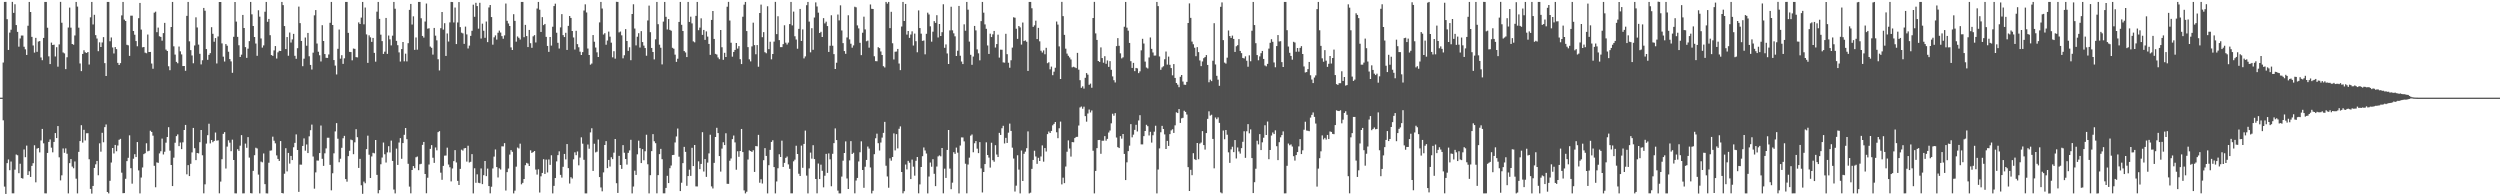 <svg xmlns="http://www.w3.org/2000/svg" width="1920" height="150"><path fill="#4f4f4f" d="M0 74.998h1v1H0zM1 74.998h1v1H1zM2 48.008h1v44.424H2zM3 1.506h1v141.822H3zM4 1.453h1v147.494H4zM5 14.77h1v110.54H5zM6 38.374h1v84.106H6zM7 25.049h1v105.644H7zM8 22.813h1v101.224H8zM9 1.453h1v147.041H9zM10 9.895h1v138.606H10zM11 3.252h1v127.045H11zM12 19.27h1v99.412H12zM13 24.483h1v94.745H13zM14 35.85h1v97.144H14zM15 29.53h1v96.196H15zM16 27.274h1v109.46H16zM17 27.306h1v109.84H17zM18 35.916h1v78.851H18zM19 37.889h1v82.815H19zM20 42.176h1v69.652H20zM21 19.748h1v114.653H21zM22 1.463h1v130.057H22zM23 9.217h1v126.679H23zM24 28.336h1v99.059H24zM25 34.893h1v90.456H25zM26 40.411h1v71.151H26zM27 29.07h1v110.939H27zM28 39.78h1v74.349H28zM29 31.899h1v81.772H29zM30 31.561h1v85.468H30zM31 44.122h1v63.754H31zM32 46.23h1v52.776H32zM33 29.134h1v80.927H33zM34 1.506h1v146.981H34zM35 1.495h1v147.02H35zM36 21.291h1v96.152H36zM37 43.263h1v65.766H37zM38 49.214h1v57.904H38zM39 32.732h1v80.696H39zM40 34.536h1v82.479H40zM41 34.284h1v74.708H41zM42 43.359h1v58.853H42zM43 36.227h1v69.785H43zM44 51.18h1v45.651H44zM45 34.09h1v86.75H45zM46 1.458h1v137.104H46zM47 17.457h1v117.182H47zM48 40.288h1v73.713H48zM49 40.993h1v76.365H49zM50 53.105h1v60.852H50zM51 43.966h1v74.111H51zM52 21.128h1v127.421H52zM53 5.846h1v119.45H53zM54 21.249h1v100.913H54zM55 33.783h1v94.177H55zM56 34.364h1v94.862H56zM57 27.253h1v96.743H57zM58 1.508h1v135.704H58zM59 5.086h1v143.463H59zM60 21.245h1v95.388H60zM61 48.745h1v59.581H61zM62 54.616h1v41.55H62zM63 41.407h1v68.114H63zM64 38.619h1v61.071H64zM65 40.187h1v67.677H65zM66 40.691h1v61.668H66zM67 39.926h1v62.367H67zM68 49.544h1v72.781H68zM69 13.291h1v131.785H69zM70 1.508h1v147.171H70zM71 18.775h1v124.008H71zM72 11.357h1v117.601H72zM73 26.969h1v99.215H73zM74 29.583h1v94.017H74zM75 39.324h1v95.274H75zM76 32.49h1v77.581H76zM77 36.081h1v80.403H77zM78 32.588h1v69.423H78zM79 28.516h1v80.737H79zM80 48.473h1v49.181H80zM81 58.376h1v37.235H81zM82 1.508h1v145.96H82zM83 1.499h1v147.029H83zM84 31.698h1v107.164H84zM85 28.773h1v96.054H85zM86 36.461h1v77.198H86zM87 41.041h1v76.839H87zM88 36.14h1v75.166H88zM89 37.715h1v78.441H89zM90 48.285h1v63.491H90zM91 49.912h1v57.473H91zM92 48.507h1v58.132H92zM93 11.817h1v120.792H93zM94 1.465h1v146.91H94zM95 15.058h1v133.207H95zM96 16.113h1v121.222H96zM97 34.431h1v89.302H97zM98 34.813h1v86.397H98zM99 42.897h1v61.048H99zM100 12.025h1v117.153H100zM101 12.021h1v129.014H101zM102 23.797h1v98.13H102zM103 26.658h1v91.776H103zM104 31.558h1v89.073H104zM105 35.555h1v73.536H105zM106 13.953h1v116.892H106zM107 2.238h1v146.294H107zM108 22.737h1v113.596H108zM109 36.335h1v92.271H109zM110 36.086h1v82.273H110zM111 40.459h1v77.185H111zM112 40.89h1v69.126H112zM113 26.53h1v89.686H113zM114 39.96h1v75.825H114zM115 39.869h1v60.529H115zM116 48.768h1v52.552H116zM117 52.771h1v51.408H117zM118 9.711h1v117.64H118zM119 8.981h1v134.816H119zM120 24.74h1v99.957H120zM121 21.206h1v103.854H121zM122 27.871h1v89.943H122zM123 28.354h1v87.798H123zM124 31.245h1v75.212H124zM125 25.445h1v93.197H125zM126 17.551h1v99H126zM127 38.1h1v71.49H127zM128 39.157h1v66.07H128zM129 50.887h1v46.809H129zM130 53.906h1v61.82H130zM131 20.714h1v106.01H131zM132 1.504h1v141.38H132zM133 35.596h1v85.507H133zM134 41.913h1v67.718H134zM135 47.527h1v57.004H135zM136 48.587h1v54.617H136zM137 35.744h1v76.475H137zM138 39.404h1v70.043H138zM139 41.753h1v72.804H139zM140 50.739h1v58.547H140zM141 50.704h1v49.123H141zM142 54.353h1v41.575H142zM143 12.174h1v121.726H143zM144 1.504h1v125.337H144zM145 31.73h1v103.511H145zM146 38.48h1v87.315H146zM147 42.59h1v74.477H147zM148 48.566h1v49.68H148zM149 34.907h1v78.89H149zM150 13.33h1v109.645H150zM151 21.117h1v96.409H151zM152 34.238h1v83.573H152zM153 41.306h1v67.919H153zM154 49.48h1v50.339H154zM155 46.298h1v72.971H155zM156 6.116h1v142.385H156zM157 8.237h1v133.31H157zM158 37.706h1v72.58H158zM159 45.911h1v57.91H159zM160 42.142h1v52.888H160zM161 40.8h1v69.323H161zM162 20.865h1v86.635H162zM163 25.941h1v83.255H163zM164 32.071h1v76.187H164zM165 29.233h1v72.529H165zM166 48.759h1v59.293H166zM167 28.006h1v79.746H167zM168 1.517h1v146.976H168zM169 1.515h1v137.933H169zM170 33.348h1v88.92H170zM171 43.517h1v59.274H171zM172 47.248h1v54.255H172zM173 33.842h1v95.583H173zM174 35.108h1v77.505H174zM175 39.709h1v68.038H175zM176 45.346h1v64.246H176zM177 47.131h1v68.977H177zM178 55.934h1v51.328H178zM179 28.251h1v94.633H179zM180 1.517h1v146.976H180zM181 16.596h1v131.941H181zM182 28.326h1v86.253H182zM183 34.76h1v81.087H183zM184 43.762h1v68.123H184zM185 41.991h1v61.785H185zM186 11.465h1v137.059H186zM187 21.506h1v126.984H187zM188 36.218h1v74.063H188zM189 44.424h1v69.062H189zM190 37.372h1v67.938H190zM191 31.597h1v89.46H191zM192 1.508h1v146.802H192zM193 11h1v137.524H193zM194 19.975h1v111.25H194zM195 28.395h1v90.776H195zM196 33.444h1v80.005H196zM197 42.838h1v71.188H197zM198 7.876h1v126.239H198zM199 12.778h1v135.768H199zM200 29.523h1v94.589H200zM201 36.575h1v88.114H201zM202 34.872h1v83.001H202zM203 9.009h1v132.39H203zM204 1.499h1v146.995H204zM205 16.766h1v131.799H205zM206 14.545h1v110.421H206zM207 27.052h1v88.649H207zM208 42.277h1v73.211H208zM209 42.904h1v62.06H209zM210 38.706h1v69.391H210zM211 35.371h1v74.708H211zM212 44.968h1v74.363H212zM213 40.189h1v81.877H213zM214 39.02h1v84.578H214zM215 39.18h1v69.137H215zM216 1.506h1v146.736H216zM217 3.951h1v144.573H217zM218 20.02h1v113.429H218zM219 37.669h1v76.164H219zM220 28.471h1v103.177H220zM221 42.817h1v74.637H221zM222 24.987h1v100.645H222zM223 32.664h1v87.118H223zM224 30.272h1v92.671H224zM225 25.996h1v87.084H225zM226 42.844h1v66.871H226zM227 45.152h1v58.041H227zM228 36.992h1v78.187H228zM229 5.065h1v142.289H229zM230 17.78h1v108.615H230zM231 31.458h1v95.008H231zM232 50.862h1v61.238H232zM233 45.035h1v61.268H233zM234 28.825h1v86.903H234zM235 35.136h1v75.798H235zM236 25.303h1v92.259H236zM237 43.22h1v61.458H237zM238 49.887h1v50.089H238zM239 53.423h1v42.257H239zM240 40.427h1v79.792H240zM241 11.799h1v133.097H241zM242 7.736h1v124.676H242zM243 33.424h1v89.867H243zM244 39.732h1v83.628H244zM245 42.435h1v75.107H245zM246 47.223h1v49.201H246zM247 19.357h1v102.616H247zM248 31.467h1v95.942H248zM249 41.505h1v76.272H249zM250 44.369h1v69.6H250zM251 44.485h1v61.314H251zM252 41.824h1v63.962H252zM253 17.493h1v109.135H253zM254 1.508h1v144.651H254zM255 19.199h1v113.893H255zM256 46.133h1v71.644H256zM257 50.359h1v50.581H257zM258 57.166h1v37.377H258zM259 37.47h1v69.082H259zM260 22.707h1v101.907H260zM261 45.067h1v76.821H261zM262 42.407h1v71.099H262zM263 49.061h1v57.116H263zM264 44.81h1v59.549H264zM265 1.476h1v136.024H265zM266 1.467h1v138.057H266zM267 25.232h1v94.662H267zM268 39.837h1v75.967H268zM269 40.002h1v67.226H269zM270 46.342h1v61.344H270zM271 37.292h1v81.11H271zM272 37.511h1v71.808H272zM273 43.902h1v55.342H273zM274 44.103h1v61.254H274zM275 17.182h1v111.794H275zM276 18.446h1v103.584H276zM277 13.538h1v128.746H277zM278 1.488h1v147.372H278zM279 18.67h1v120.797H279zM280 5.768h1v134.978H280zM281 26.397h1v88.114H281zM282 48.303h1v55.912H282zM283 27.118h1v91.714H283zM284 28.661h1v108.023H284zM285 32.16h1v88.02H285zM286 29.144h1v88.222H286zM287 40.622h1v77.118H287zM288 47.367h1v60.131H288zM289 8.956h1v125.363H289zM290 1.46h1v147.034H290zM291 14.507h1v131.46H291zM292 26.644h1v99.496H292zM293 31.597h1v89.414H293zM294 41.441h1v68.011H294zM295 39.693h1v78.794H295zM296 13.774h1v111.05H296zM297 41.391h1v75.649H297zM298 27.264h1v85.01H298zM299 30.21h1v86.878H299zM300 34.845h1v73.12H300zM301 27.393h1v96.198H301zM302 1.508h1v144.07H302zM303 6.731h1v141.813H303zM304 31.391h1v82.726H304zM305 34.717h1v91.975H305zM306 40.233h1v69.231H306zM307 47.25h1v58.819H307zM308 37.706h1v84.255H308zM309 32.279h1v77.585H309zM310 47.081h1v56.429H310zM311 41.199h1v57.111H311zM312 47.147h1v59.773H312zM313 33.188h1v92.632H313zM314 7.576h1v135.754H314zM315 3.044h1v145.447H315zM316 18.846h1v111.717H316zM317 12.536h1v114.996H317zM318 38.315h1v90.861H318zM319 28.773h1v91.994H319zM320 38.164h1v82.058H320zM321 1.481h1v129.249H321zM322 1.504h1v124.648H322zM323 14.049h1v111.767H323zM324 27.601h1v83.644H324zM325 28.887h1v80.121H325zM326 16.514h1v117.1H326zM327 2.687h1v145.724H327zM328 22.03h1v114.468H328zM329 21.698h1v104.649H329zM330 35.815h1v78.54H330zM331 36.731h1v74.729H331zM332 41.933h1v79.229H332zM333 21.469h1v103.609H333zM334 27.406h1v85.83H334zM335 30.993h1v84.472H335zM336 45.499h1v55.999H336zM337 54.128h1v46.594H337zM338 21.664h1v110.938H338zM339 9.196h1v128.881H339zM340 22.721h1v104.667H340zM341 17.832h1v101.728H341zM342 42.934h1v76.491H342zM343 25.701h1v87.704H343zM344 31.922h1v94.438H344zM345 17.207h1v111.263H345zM346 1.497h1v137.812H346zM347 1.57h1v127.834H347zM348 17.242h1v106.507H348zM349 5.795h1v109.482H349zM350 33.861h1v90.923H350zM351 17.228h1v121.669H351zM352 1.588h1v140.506H352zM353 20.849h1v108.826H353zM354 25.097h1v89.828H354zM355 25.639h1v90.016H355zM356 33.691h1v80.272H356zM357 20.414h1v93.245H357zM358 26.434h1v97.686H358zM359 37.239h1v74.71H359zM360 35.021h1v89.767H360zM361 27.537h1v96.75H361zM362 23.671h1v94.715H362zM363 3.607h1v144.926H363zM364 12.9h1v116.329H364zM365 2.142h1v138.233H365zM366 4.635h1v129.267H366zM367 22.034h1v118.332H367zM368 2.163h1v138.556H368zM369 29.583h1v99.778H369zM370 18.187h1v123.227H370zM371 23.598h1v110.941H371zM372 29.031h1v94.624H372zM373 16.537h1v118.734H373zM374 32.366h1v97.098H374zM375 5.756h1v137.16H375zM376 3.829h1v144.665H376zM377 13.126h1v130.291H377zM378 34.325h1v95.07H378zM379 28.658h1v91.591H379zM380 27.193h1v87.617H380zM381 30.43h1v97.89H381zM382 25.14h1v111.158H382zM383 23.486h1v105.816H383zM384 24.998h1v105.228H384zM385 27.752h1v84.655H385zM386 29.755h1v82.666H386zM387 27.187h1v82.733H387zM388 2.696h1v143.637H388zM389 15.983h1v116.212H389zM390 18.04h1v111.371H390zM391 19.991h1v98.725H391zM392 36.408h1v78.885H392zM393 38.404h1v78.169H393zM394 10.927h1v137.581H394zM395 16.003h1v130.41H395zM396 32.018h1v95.958H396zM397 28.013h1v85.299H397zM398 29.02h1v85.006H398zM399 30.352h1v80H399zM400 1.508h1v140.069H400zM401 1.504h1v138.926H401zM402 28.544h1v108.929H402zM403 19.08h1v107.816H403zM404 27.683h1v97.4H404zM405 36.134h1v89.536H405zM406 22.987h1v104.523H406zM407 33.172h1v82.273H407zM408 36.733h1v80.703H408zM409 27.896h1v88.908H409zM410 26.985h1v89.007H410zM411 32.6h1v97.675H411zM412 6.535h1v127.578H412zM413 1.472h1v128.587H413zM414 7.494h1v140.364H414zM415 24.502h1v110.943H415zM416 13.172h1v119.622H416zM417 19.308h1v102.932H417zM418 18.393h1v115.177H418zM419 28.297h1v94.287H419zM420 35.255h1v97.21H420zM421 39.837h1v82.632H421zM422 28.423h1v98.196H422zM423 35.023h1v84.23H423zM424 20.508h1v128.004H424zM425 4.674h1v138.052H425zM426 2.831h1v133.898H426zM427 25.147h1v98.819H427zM428 32.87h1v86.281H428zM429 37.276h1v78.954H429zM430 21.03h1v113.259H430zM431 10.833h1v125.553H431zM432 26.969h1v101.126H432zM433 28.461h1v89.755H433zM434 25.186h1v97.249H434zM435 38.342h1v72.316H435zM436 19.844h1v109.304H436zM437 12.275h1v128.673H437zM438 13.767h1v122.346H438zM439 23.806h1v113.328H439zM440 28.777h1v93.58H440zM441 38.065h1v78.917H441zM442 23.676h1v95.541H442zM443 33.916h1v82.424H443zM444 36.298h1v90.689H444zM445 39.693h1v81.355H445zM446 42.247h1v63.227H446zM447 40.043h1v70.295H447zM448 8.116h1v114.63H448zM449 3.337h1v145.205H449zM450 9.588h1v138.95H450zM451 37.253h1v73.735H451zM452 42.247h1v71.962H452zM453 49.683h1v51.982H453zM454 48.772h1v49.755H454zM455 26.942h1v104.354H455zM456 32.076h1v78.299H456zM457 36.53h1v80.508H457zM458 40.203h1v76.283H458zM459 43.769h1v63.385H459zM460 17.226h1v118.737H460zM461 1.508h1v142.46H461zM462 6.578h1v140.382H462zM463 26.527h1v105.885H463zM464 25.481h1v85.857H464zM465 34.332h1v74.067H465zM466 31.112h1v98.011H466zM467 24.261h1v98.567H467zM468 28.168h1v99.735H468zM469 32.771h1v88.029H469zM470 44.032h1v78.16H470zM471 39.322h1v77.929H471zM472 45.074h1v61.666H472zM473 1.376h1v139.318H473zM474 1.508h1v146.64H474zM475 24.902h1v94.797H475zM476 24.239h1v102.477H476zM477 27.139h1v102.529H477zM478 44.785h1v66.656H478zM479 42.439h1v74.866H479zM480 22.364h1v99.723H480zM481 31.51h1v94.912H481zM482 39.088h1v78.309H482zM483 36.275h1v79.217H483zM484 46.255h1v61.099H484zM485 10.767h1v137.782H485zM486 3.275h1v140H486zM487 21.906h1v109.144H487zM488 34.877h1v99.476H488zM489 28.221h1v90.314H489zM490 25.5h1v82.531H490zM491 36.481h1v77.301H491zM492 23.925h1v101.289H492zM493 32.298h1v82.213H493zM494 34.998h1v88.107H494zM495 36.896h1v79.286H495zM496 42.808h1v60.655H496zM497 15.724h1v110.451H497zM498 4.289h1v144.248H498zM499 24.733h1v109.826H499zM500 36.825h1v79.265H500zM501 39.94h1v63.051H501zM502 45.637h1v62.873H502zM503 30.224h1v79.776H503zM504 1.463h1v147.038H504zM505 18.606h1v115.912H505zM506 34.319h1v84.051H506zM507 36.646h1v77.691H507zM508 49.441h1v72.816H508zM509 16.594h1v131.9H509zM510 1.495h1v147.008H510zM511 12.884h1v131.451H511zM512 22.616h1v112.41H512zM513 14.655h1v125.931H513zM514 22.952h1v106.23H514zM515 23.602h1v103.516H515zM516 36.733h1v82.371H516zM517 37.408h1v81.513H517zM518 41.968h1v67.453H518zM519 47.514h1v57.276H519zM520 45.087h1v53.632H520zM521 16.864h1v103.456H521zM522 1.46h1v145.262H522zM523 19.043h1v121.312H523zM524 23.806h1v101.46H524zM525 39.214h1v73.587H525zM526 40.304h1v76.324H526zM527 43.826h1v98.893H527zM528 1.479h1v133.726H528zM529 16.869h1v113.442H529zM530 12.799h1v122.291H530zM531 17.951h1v95.555H531zM532 31.769h1v95.77H532zM533 32.515h1v78.835H533zM534 12.19h1v130.989H534zM535 1.49h1v141.721H535zM536 23.199h1v100.712H536zM537 21.197h1v108.672H537zM538 14.056h1v111.849H538zM539 26.754h1v74.788H539zM540 23.012h1v108.7H540zM541 30.595h1v91.575H541zM542 24.094h1v111.719H542zM543 28.1h1v96.791H543zM544 33.723h1v84.074H544zM545 42.126h1v61.33H545zM546 15.319h1v127.83H546zM547 8.453h1v136.276H547zM548 29.892h1v95.2H548zM549 41.375h1v63.843H549zM550 41.874h1v56.258H550zM551 44.14h1v58.043H551zM552 45.447h1v74.399H552zM553 23.062h1v108.725H553zM554 36.292h1v77.832H554zM555 45.943h1v63.335H555zM556 40.556h1v70.856H556zM557 43.767h1v58.583H557zM558 5.175h1v135.999H558zM559 1.453h1v139.744H559zM560 15.786h1v107.651H560zM561 32.81h1v88.895H561zM562 43.508h1v63.344H562zM563 39.878h1v64.214H563zM564 38.361h1v71.021H564zM565 33.041h1v97.32H565zM566 37.308h1v78.851H566zM567 35.44h1v84.992H567zM568 45.472h1v70.481H568zM569 49.198h1v49.849H569zM570 12.849h1v103.962H570zM571 3.596h1v142.607H571zM572 1.508h1v147.029H572zM573 23.852h1v123.395H573zM574 36.179h1v86.363H574zM575 45.559h1v69.941H575zM576 47.141h1v68.86H576zM577 35.644h1v81.041H577zM578 17.404h1v98.004H578zM579 34.662h1v97.396H579zM580 41.686h1v70.497H580zM581 34.6h1v77.789H581zM582 51.272h1v52.326H582zM583 10.009h1v130.309H583zM584 3.543h1v134.15H584zM585 28.564h1v112.413H585zM586 24.657h1v98.363H586zM587 40.073h1v73.706H587zM588 40.89h1v78.885H588zM589 4.813h1v143.717H589zM590 37.754h1v89.105H590zM591 32.069h1v83.026H591zM592 45.589h1v63.413H592zM593 41.455h1v66.251H593zM594 31.968h1v96.333H594zM595 1.456h1v147.068H595zM596 26.221h1v113.136H596zM597 12.49h1v116.725H597zM598 30.819h1v87.636H598zM599 36.193h1v84.381H599zM600 36.193h1v71.849H600zM601 33.916h1v94.287H601zM602 19.389h1v105.695H602zM603 32.778h1v88.483H603zM604 34.188h1v86.029H604zM605 32.705h1v93.557H605zM606 18.507h1v111.151H606zM607 1.488h1v147.006H607zM608 19.528h1v128.966H608zM609 8.922h1v114.983H609zM610 27.864h1v94.777H610zM611 30.384h1v81.522H611zM612 37.404h1v80.849H612zM613 22.149h1v111.284H613zM614 6.846h1v128.329H614zM615 31.462h1v80.35H615zM616 22.572h1v106.315H616zM617 44.863h1v65.665H617zM618 43.304h1v57.02H618zM619 3.996h1v130.876H619zM620 1.46h1v147.084H620zM621 16.576h1v112.767H621zM622 40.196h1v76.997H622zM623 21.664h1v100.181H623zM624 38.271h1v73.225H624zM625 13.474h1v108.67H625zM626 1.84h1v135.635H626zM627 4.978h1v143.509H627zM628 9.727h1v115.868H628zM629 25.346h1v112.177H629zM630 24.429h1v102.021H630zM631 28.432h1v102.738H631zM632 13.909h1v129.954H632zM633 17.953h1v117.025H633zM634 16.647h1v101.504H634zM635 20.02h1v112.733H635zM636 39.89h1v77.922H636zM637 35.122h1v87.228H637zM638 11.703h1v131.362H638zM639 35.126h1v82.982H639zM640 41.588h1v68.313H640zM641 52.979h1v45.619H641zM642 48.159h1v59.41H642zM643 11.142h1v135.264H643zM644 15.653h1v132.88H644zM645 4.07h1v144.475H645zM646 23.373h1v112.268H646zM647 33.147h1v90.27H647zM648 39.233h1v78.267H648zM649 41.302h1v67.288H649zM650 28.768h1v108.3H650zM651 11.742h1v133.422H651zM652 30.256h1v92.939H652zM653 33.593h1v74.811H653zM654 36.617h1v81.676H654zM655 34.877h1v82.435H655zM656 5.177h1v143.291H656zM657 5.614h1v133.049H657zM658 19.526h1v117.118H658zM659 21.801h1v102.209H659zM660 32.893h1v84.035H660zM661 42.323h1v66.223H661zM662 25.163h1v105.42H662zM663 12.815h1v131.424H663zM664 22.575h1v105.459H664zM665 31.709h1v91.117H665zM666 31.203h1v81.357H666zM667 36.598h1v77.528H667zM668 3.408h1v125.225H668zM669 6.752h1v141.767H669zM670 6.898h1v139.563H670zM671 43.192h1v75.239H671zM672 46.948h1v59.222H672zM673 47.072h1v55.58H673zM674 36.232h1v73.758H674zM675 36.967h1v78.663H675zM676 39.512h1v69.943H676zM677 42.265h1v63.394H677zM678 50.853h1v51.213H678zM679 51.83h1v41.781H679zM680 1.467h1v125.793H680zM681 2.779h1v132.74H681zM682 1.485h1v142.673H682zM683 21.59h1v100.02H683zM684 9.045h1v114.337H684zM685 33.243h1v87.347H685zM686 45.664h1v56.766H686zM687 39.734h1v75.789H687zM688 39.578h1v63.431H688zM689 37.601h1v76.379H689zM690 48.782h1v50.137H690zM691 53.842h1v43.252H691zM692 20.38h1v111.724H692zM693 1.508h1v146.986H693zM694 16.111h1v130.746H694zM695 3.021h1v123.364H695zM696 26.573h1v103.523H696zM697 23.831h1v99.7H697zM698 29.063h1v95.935H698zM699 26.53h1v110.998H699zM700 24.076h1v98.487H700zM701 34.95h1v93.06H701zM702 25.788h1v109.119H702zM703 31.627h1v91.847H703zM704 40.128h1v80.433H704zM705 8.004h1v140.49H705zM706 21.556h1v120.062H706zM707 25.834h1v102.41H707zM708 31.396h1v88.549H708zM709 31.062h1v82.204H709zM710 41.739h1v73.839H710zM711 25.939h1v91.971H711zM712 9.711h1v138.837H712zM713 11.089h1v124.475H713zM714 20.235h1v104.591H714zM715 32.002h1v96.072H715zM716 24.335h1v97.929H716zM717 16.237h1v117.265H717zM718 17.567h1v125.365H718zM719 11.675h1v116.207H719zM720 28.768h1v91.348H720zM721 18.42h1v100.904H721zM722 27.628h1v92.431H722zM723 24.724h1v88.926H723zM724 3.273h1v145.23H724zM725 36.706h1v92.822H725zM726 34.119h1v102.559H726zM727 41.052h1v74.113H727zM728 49.175h1v50.664H728zM729 23.33h1v106.143H729zM730 5.184h1v140.144H730zM731 23.298h1v117.006H731zM732 25.612h1v91.27H732zM733 27.894h1v90.295H733zM734 43.018h1v70.316H734zM735 38.958h1v78.272H735zM736 4.562h1v143.987H736zM737 42.812h1v68.947H737zM738 47.239h1v58.281H738zM739 49.223h1v56.354H739zM740 18.686h1v89.929H740zM741 23.621h1v102.126H741zM742 1.508h1v146.976H742zM743 7.425h1v118.938H743zM744 31.936h1v89.16H744zM745 42.087h1v62.087H745zM746 49.743h1v53.548H746zM747 43.43h1v73.507H747zM748 19.922h1v90.121H748zM749 23.33h1v85.017H749zM750 37.926h1v76.258H750zM751 40.968h1v76.656H751zM752 46.333h1v62.806H752zM753 16.219h1v113.106H753zM754 1.46h1v146.37H754zM755 9.746h1v122.346H755zM756 18.736h1v107.278H756zM757 22.124h1v87.173H757zM758 34.93h1v84.134H758zM759 41.421h1v79.597H759zM760 25.836h1v102.875H760zM761 28.455h1v81.169H761zM762 26.358h1v96.683H762zM763 23.781h1v100.43H763zM764 36.479h1v75.029H764zM765 33.868h1v84.813H765zM766 26.605h1v93.976H766zM767 44.215h1v57.828H767zM768 38.157h1v65.484H768zM769 38.177h1v60.311H769zM770 47.898h1v48.707H770zM771 48.113h1v62.085H771zM772 25.976h1v79.906H772zM773 41.64h1v68.148H773zM774 48.168h1v53.708H774zM775 52.002h1v42.937H775zM776 46.266h1v54.312H776zM777 36.548h1v76.876H777zM778 13.273h1v108.48H778zM779 13.602h1v133.479H779zM780 22.055h1v120.561H780zM781 29.869h1v89.352H781zM782 19.986h1v110.259H782zM783 21.062h1v127.464H783zM784 34.245h1v81.385H784zM785 17.294h1v121.733H785zM786 31.515h1v86.606H786zM787 31.009h1v85.477H787zM788 32.057h1v81.755H788zM789 54.488h1v46.404H789zM790 1.508h1v147.041H790zM791 1.508h1v146.441H791zM792 6.361h1v123.353H792zM793 20.657h1v102.195H793zM794 19.434h1v96.306H794zM795 15.857h1v104.328H795zM796 30.009h1v95.864H796zM797 21.38h1v99.787H797zM798 31.732h1v91.92H798zM799 38.983h1v81.167H799zM800 40.34h1v71.344H800zM801 38.72h1v85.434H801zM802 41.668h1v72.042H802zM803 36.694h1v79.709H803zM804 48.56h1v54.438H804zM805 47.836h1v53.168H805zM806 53.233h1v48.933H806zM807 51.167h1v49.407H807zM808 57.77h1v38.473H808zM809 55.058h1v40.085H809zM810 51.995h1v41.682H810zM811 16.534h1v85.042H811zM812 18.917h1v87.196H812zM813 35.628h1v62.884H813zM814 60.672h1v32.724H814zM815 1.453h1v140.146H815zM816 12.405h1v124.035H816zM817 26.768h1v113.898H817zM818 37.356h1v90.559H818zM819 41.151h1v75.37H819zM820 42.876h1v64.93H820zM821 44.112h1v69.975H821zM822 45.692h1v74.599H822zM823 51.688h1v57.402H823zM824 51.249h1v58H824zM825 51.72h1v54.303H825zM826 52.32h1v52.841H826zM827 40.604h1v64.472H827zM828 53.485h1v42.916H828zM829 61.585h1v20.927H829zM830 67.456h1v14.385H830zM831 66.302h1v17.187H831zM832 68.053h1v13.868H832zM833 59.772h1v29.423H833zM834 56.09h1v37.329H834zM835 57.335h1v29.86H835zM836 65.133h1v18.995H836zM837 64.194h1v22.2H837zM838 67.365h1v17.473H838zM839 13.845h1v101.931H839zM840 1.453h1v147.095H840zM841 25.662h1v105.612H841zM842 30.693h1v83.062H842zM843 46.854h1v60.705H843zM844 47.552h1v59.897H844zM845 36.427h1v81.692H845zM846 44.614h1v63.481H846zM847 48.173h1v59.934H847zM848 43.149h1v61.387H848zM849 49.008h1v59.05H849zM850 46.413h1v60.224H850zM851 51.361h1v50.435H851zM852 46.935h1v53.303H852zM853 53.613h1v41.085H853zM854 58.681h1v28.647H854zM855 61.594h1v27.265H855zM856 63.341h1v23.545H856zM857 35.417h1v70.206H857zM858 29.267h1v83.71H858zM859 35.177h1v78.537H859zM860 40.949h1v63.612H860zM861 44.831h1v61.662H861zM862 44.044h1v58.844H862zM863 20.533h1v97.679H863zM864 1.467h1v136.837H864zM865 21.236h1v103.445H865zM866 23.531h1v92.534H866zM867 32.984h1v78.888H867zM868 47.003h1v48.331H868zM869 52.171h1v53.312H869zM870 48.285h1v55.145H870zM871 54.648h1v45.068H871zM872 52.158h1v43.694H872zM873 52.517h1v48.455H873zM874 56.172h1v36.363H874zM875 54.758h1v33.726H875zM876 38.658h1v72.245H876zM877 29.784h1v81.131H877zM878 33.451h1v71.089H878zM879 47.335h1v53.298H879zM880 51.867h1v43.987H880zM881 52.563h1v44.376H881zM882 44.142h1v59.892H882zM883 28.768h1v72.446H883zM884 37.553h1v71.948H884zM885 40.29h1v63.575H885zM886 42.721h1v58.414H886zM887 42.657h1v53.909H887zM888 1.506h1v147.045H888zM889 4.694h1v125.514H889zM890 43.341h1v70.65H890zM891 53.602h1v47.956H891zM892 51.759h1v44.93H892zM893 50.892h1v48.178H893zM894 45.518h1v57.688H894zM895 39.599h1v74.818H895zM896 49.606h1v58.576H896zM897 43.462h1v68.629H897zM898 49.789h1v53.234H898zM899 52.261h1v47.876H899zM900 57.866h1v41.421H900zM901 49.187h1v52.884H901zM902 59.841h1v36.434H902zM903 63.757h1v22.495H903zM904 65.034h1v21.817H904zM905 66.946h1v16.805H905zM906 59.003h1v35.422H906zM907 57.619h1v33.282H907zM908 62.643h1v27.835H908zM909 65.041h1v20.023H909zM910 65.195h1v20.771H910zM911 62.851h1v25.125H911zM912 17.679h1v110.668H912zM913 2.612h1v144.067H913zM914 13.703h1v116.72H914zM915 31.936h1v102.63H915zM916 33.98h1v83.655H916zM917 36.653h1v85.628H917zM918 43.149h1v79.769H918zM919 36.202h1v73.614H919zM920 40.054h1v82.28H920zM921 46.458h1v63.827H921zM922 50.784h1v58.702H922zM923 47.198h1v53.511H923zM924 44.701h1v66.718H924zM925 43.826h1v71.069H925zM926 42.281h1v59.934H926zM927 49.885h1v41.398H927zM928 63.197h1v22.323H928zM929 61.205h1v27.581H929zM930 62.318h1v25.786H930zM931 46.664h1v60.044H931zM932 17.839h1v111.417H932zM933 49.521h1v40.698H933zM934 58.209h1v33.317H934zM935 61.185h1v28.963H935zM936 65.884h1v28.501H936zM937 5.2h1v142.55H937zM938 1.861h1v146.624H938zM939 30.84h1v69.411H939zM940 48.102h1v58.853H940zM941 48.846h1v50.986H941zM942 44.289h1v59.185H942zM943 23.38h1v93.603H943zM944 27.681h1v97.425H944zM945 29.121h1v85.619H945zM946 27.347h1v85.321H946zM947 29.89h1v86.924H947zM948 39.88h1v67.691H948zM949 35.511h1v86.203H949zM950 34.724h1v78.508H950zM951 30.075h1v86.237H951zM952 39.095h1v78.892H952zM953 40.828h1v72.918H953zM954 44.492h1v64.388H954zM955 44.9h1v55.914H955zM956 43.27h1v77.947H956zM957 46.66h1v54.166H957zM958 51.256h1v44.07H958zM959 42.476h1v59.94H959zM960 47.054h1v52.307H960zM961 23.605h1v97.771H961zM962 1.479h1v146.773H962zM963 19.231h1v120.71H963zM964 33.19h1v96.418H964zM965 42.297h1v65.809H965zM966 46.259h1v64.635H966zM967 43.339h1v59.657H967zM968 40.835h1v74.404H968zM969 39.1h1v70.199H969zM970 45.257h1v60.51H970zM971 50.276h1v45.935H971zM972 50.926h1v52.738H972zM973 49.026h1v44.291H973zM974 37.335h1v84.928H974zM975 32.856h1v82.367H975zM976 30.119h1v73.95H976zM977 32.096h1v69.64H977zM978 47.967h1v54.983H978zM979 51.672h1v48.418H979zM980 35.399h1v76.896H980zM981 26.928h1v96.029H981zM982 31.863h1v77.331H982zM983 31.638h1v73.852H983zM984 47.742h1v55.985H984zM985 51.453h1v49.469H985zM986 1.46h1v147.084H986zM987 1.492h1v147.002H987zM988 23.186h1v104.143H988zM989 35.744h1v74.502H989zM990 40.53h1v71.025H990zM991 42.961h1v67.919H991zM992 45.834h1v66.722H992zM993 32.094h1v87.842H993zM994 32.677h1v90.659H994zM995 39.716h1v79.398H995zM996 36.85h1v79.936H996zM997 39.677h1v72.742H997zM998 36.756h1v70.094H998zM999 35.424h1v82.902H999zM1000 41.478h1v73.96H1000zM1001 51.036h1v48.613H1001zM1002 55.666h1v37.807H1002zM1003 55.371h1v44.905H1003zM1004 53.069h1v47.366H1004zM1005 47.578h1v53.172H1005zM1006 57.781h1v32.552H1006zM1007 61.107h1v27.118H1007zM1008 63.78h1v22.607H1008zM1009 59.566h1v30.169H1009zM1010 57.923h1v36.967H1010zM1011 7.006h1v136.306H1011zM1012 1.465h1v128.027H1012zM1013 23.266h1v98.231H1013zM1014 35.239h1v81.007H1014zM1015 44.808h1v59.176H1015zM1016 47.408h1v59.661H1016zM1017 38.523h1v67.361H1017zM1018 46.607h1v60.604H1018zM1019 51.35h1v52.277H1019zM1020 48.997h1v57.814H1020zM1021 43.009h1v57.972H1021zM1022 48.779h1v52.568H1022zM1023 44.522h1v58.304H1023zM1024 38.074h1v64.969H1024zM1025 57.635h1v38.421H1025zM1026 64.602h1v20.128H1026zM1027 65.247h1v19.95H1027zM1028 63.902h1v21.392H1028zM1029 63.885h1v20.815H1029zM1030 54.737h1v39.989H1030zM1031 62.151h1v29.773H1031zM1032 59.143h1v27.569H1032zM1033 65.762h1v19.673H1033zM1034 65.323h1v22.845H1034zM1035 3.316h1v132H1035zM1036 5.887h1v142.605H1036zM1037 23.252h1v82.224H1037zM1038 58.848h1v43.408H1038zM1039 62.162h1v27.647H1039zM1040 61.116h1v28.666H1040zM1041 10.185h1v113.147H1041zM1042 11.488h1v124.399H1042zM1043 13.939h1v116.883H1043zM1044 33.591h1v76.583H1044zM1045 49.688h1v50.146H1045zM1046 49.658h1v48.585H1046zM1047 48.074h1v67.272H1047zM1048 29.659h1v97.572H1048zM1049 37.035h1v81.016H1049zM1050 47.28h1v65.246H1050zM1051 54.964h1v36.812H1051zM1052 60.654h1v28.501H1052zM1053 50.169h1v49.805H1053zM1054 53.714h1v45.29H1054zM1055 56.596h1v41.291H1055zM1056 57.628h1v41.657H1056zM1057 56.598h1v42.424H1057zM1058 63.496h1v22.843H1058zM1059 58.63h1v56.752H1059zM1060 6.77h1v128.556H1060zM1061 3.264h1v126.459H1061zM1062 20.746h1v98.604H1062zM1063 31.153h1v81.858H1063zM1064 50.462h1v56.988H1064zM1065 55.364h1v45.313H1065zM1066 42.103h1v66.214H1066zM1067 49.699h1v57.036H1067zM1068 43.568h1v53.971H1068zM1069 53.579h1v40.238H1069zM1070 55.886h1v33.085H1070zM1071 60.118h1v26.731H1071zM1072 30.441h1v78.018H1072zM1073 35.481h1v66.702H1073zM1074 39.999h1v58.949H1074zM1075 40.025h1v57.821H1075zM1076 57.101h1v37.489H1076zM1077 63.403h1v21.247H1077zM1078 29.304h1v82.387H1078zM1079 28.992h1v85.994H1079zM1080 32.291h1v80.579H1080zM1081 29.633h1v83.193H1081zM1082 40.336h1v66.491H1082zM1083 39.013h1v63.683H1083zM1084 1.744h1v136.496H1084zM1085 3.793h1v142.33H1085zM1086 31.693h1v70.057H1086zM1087 51.78h1v44.786H1087zM1088 50.819h1v46.901H1088zM1089 52.808h1v50.206H1089zM1090 47.253h1v66.734H1090zM1091 24.628h1v94.877H1091zM1092 25.866h1v81.595H1092zM1093 42.261h1v75.466H1093zM1094 31.194h1v80.755H1094zM1095 43.499h1v67.215H1095zM1096 2.06h1v142.39H1096zM1097 1.467h1v146.313H1097zM1098 26.099h1v102.124H1098zM1099 39.896h1v79.334H1099zM1100 41.853h1v70.169H1100zM1101 29.929h1v105.1H1101zM1102 41.732h1v69.281H1102zM1103 19.675h1v97.908H1103zM1104 31.496h1v83.616H1104zM1105 37.086h1v76.001H1105zM1106 35.619h1v79.201H1106zM1107 37.511h1v79.172H1107zM1108 40.281h1v91.346H1108zM1109 2.078h1v146.411H1109zM1110 15.431h1v121.213H1110zM1111 22.554h1v110.06H1111zM1112 32.265h1v81.085H1112zM1113 17.711h1v107.02H1113zM1114 33.984h1v83.903H1114zM1115 14.594h1v103.582H1115zM1116 29.835h1v92.648H1116zM1117 26.001h1v89.08H1117zM1118 34.449h1v82.564H1118zM1119 28.13h1v95.571H1119zM1120 34.307h1v81.859H1120zM1121 40.336h1v82.181H1121zM1122 28.841h1v94.127H1122zM1123 34.795h1v82.186H1123zM1124 43.746h1v69.304H1124zM1125 37.166h1v76.748H1125zM1126 28.37h1v96.251H1126zM1127 12.893h1v113.641H1127zM1128 1.501h1v135.871H1128zM1129 22.27h1v104.026H1129zM1130 40.075h1v60.572H1130zM1131 54.428h1v40.307H1131zM1132 42.709h1v53.33H1132zM1133 1.463h1v125.047H1133zM1134 19.054h1v123.683H1134zM1135 42.492h1v68.991H1135zM1136 46.783h1v51.3H1136zM1137 53.236h1v43.019H1137zM1138 59.434h1v39.565H1138zM1139 1.421h1v147.121H1139zM1140 1.508h1v146.999H1140zM1141 24.042h1v124.457H1141zM1142 23.54h1v102.273H1142zM1143 37.919h1v87.105H1143zM1144 37.768h1v86.555H1144zM1145 30.128h1v86.784H1145zM1146 21.703h1v110.572H1146zM1147 29.903h1v89.84H1147zM1148 32.16h1v81H1148zM1149 38.377h1v83.051H1149zM1150 43.096h1v81.044H1150zM1151 13.509h1v115.717H1151zM1152 1.456h1v146.578H1152zM1153 18.615h1v112.916H1153zM1154 29.604h1v98.739H1154zM1155 28.839h1v95.919H1155zM1156 28.004h1v92.786H1156zM1157 13.966h1v128.283H1157zM1158 20.354h1v112.108H1158zM1159 6.976h1v128.805H1159zM1160 33.744h1v95.26H1160zM1161 29.285h1v85.363H1161zM1162 32.778h1v82.09H1162zM1163 18.304h1v117.361H1163zM1164 1.68h1v146.83H1164zM1165 19.736h1v128.149H1165zM1166 11.082h1v127.835H1166zM1167 19.844h1v101.005H1167zM1168 20.567h1v95.141H1168zM1169 6.569h1v131.369H1169zM1170 11.707h1v132.035H1170zM1171 1.463h1v136.562H1171zM1172 25.108h1v89.114H1172zM1173 30.469h1v88.936H1173zM1174 24.117h1v94.852H1174zM1175 25.287h1v109.982H1175zM1176 1.465h1v147.045H1176zM1177 12.36h1v124.571H1177zM1178 32.112h1v94.896H1178zM1179 31.311h1v85.631H1179zM1180 31.92h1v96.359H1180zM1181 1.504h1v141.215H1181zM1182 1.472h1v147.052H1182zM1183 11.417h1v125.024H1183zM1184 19.089h1v115.658H1184zM1185 18.494h1v116.876H1185zM1186 15.001h1v126.345H1186zM1187 20.226h1v112.518H1187zM1188 6.006h1v141.183H1188zM1189 3.861h1v136.557H1189zM1190 11.504h1v124.845H1190zM1191 21.739h1v104.459H1191zM1192 13.035h1v118.869H1192zM1193 17.223h1v110.833H1193zM1194 1.504h1v138.981H1194zM1195 16.425h1v124.807H1195zM1196 16.349h1v121.884H1196zM1197 28.825h1v97.828H1197zM1198 32.458h1v81.689H1198zM1199 29.929h1v101.328H1199zM1200 19.647h1v117.462H1200zM1201 28.441h1v100.945H1201zM1202 33.703h1v84.413H1202zM1203 35.838h1v86.391H1203zM1204 37.118h1v89.089H1204zM1205 35.197h1v77.098H1205zM1206 22.236h1v115.178H1206zM1207 1.472h1v147.059H1207zM1208 16.743h1v126.253H1208zM1209 38.633h1v76.249H1209zM1210 37.749h1v70.7H1210zM1211 41.908h1v69.595H1211zM1212 41.185h1v86.668H1212zM1213 32.597h1v90.84H1213zM1214 18.443h1v103.907H1214zM1215 36.848h1v73.495H1215zM1216 34.277h1v81.229H1216zM1217 36.253h1v81.078H1217zM1218 24.474h1v106.846H1218zM1219 2.756h1v140.062H1219zM1220 28.308h1v102.671H1220zM1221 19.473h1v88.642H1221zM1222 33.442h1v85.894H1222zM1223 46.587h1v67.482H1223zM1224 35.987h1v85.045H1224zM1225 33.456h1v106.942H1225zM1226 35.63h1v95.21H1226zM1227 40.313h1v86.182H1227zM1228 47.296h1v67.595H1228zM1229 41.929h1v73.994H1229zM1230 23.591h1v109.268H1230zM1231 1.508h1v147.024H1231zM1232 10.242h1v136.244H1232zM1233 29.475h1v95.171H1233zM1234 39.565h1v65.866H1234zM1235 44.655h1v57.949H1235zM1236 38.503h1v72.948H1236zM1237 36.788h1v77.977H1237zM1238 34.378h1v77.352H1238zM1239 32.984h1v86.91H1239zM1240 31.428h1v82.927H1240zM1241 17.544h1v109.714H1241zM1242 15.035h1v128.18H1242zM1243 1.52h1v147.022H1243zM1244 8.73h1v124.93H1244zM1245 5.408h1v114.11H1245zM1246 24.429h1v89.627H1246zM1247 22.916h1v109.204H1247zM1248 20.478h1v107.569H1248zM1249 33.064h1v82.003H1249zM1250 27.157h1v101.048H1250zM1251 32.057h1v79.38H1251zM1252 32.336h1v72.213H1252zM1253 47.644h1v58.462H1253zM1254 32.881h1v77.951H1254zM1255 1.492h1v147.027H1255zM1256 6.438h1v140.948H1256zM1257 28.86h1v93.491H1257zM1258 18.333h1v93.781H1258zM1259 38.544h1v82.962H1259zM1260 38.054h1v75.34H1260zM1261 18.723h1v94.362H1261zM1262 35.085h1v80.79H1262zM1263 43.423h1v63.955H1263zM1264 41.462h1v68.222H1264zM1265 46.651h1v61.978H1265zM1266 1.465h1v147.029H1266zM1267 4.788h1v143.706H1267zM1268 8.601h1v137.533H1268zM1269 32.579h1v102.825H1269zM1270 32.84h1v86.411H1270zM1271 35.522h1v77.102H1271zM1272 30.393h1v100.417H1272zM1273 1.302h1v147.203H1273zM1274 1.508h1v139.611H1274zM1275 10.169h1v121.929H1275zM1276 24.266h1v99.94H1276zM1277 27.31h1v93.305H1277zM1278 30.995h1v88.288H1278zM1279 1.508h1v146.999H1279zM1280 9.576h1v138.966H1280zM1281 23.66h1v110.311H1281zM1282 30.492h1v79.666H1282zM1283 33.43h1v82.976H1283zM1284 25.822h1v89.547H1284zM1285 20.636h1v104.976H1285zM1286 13.998h1v108.839H1286zM1287 27.811h1v90.849H1287zM1288 25.131h1v97.418H1288zM1289 38.452h1v72.369H1289zM1290 31.288h1v87.915H1290zM1291 3.96h1v119.675H1291zM1292 13.351h1v126.111H1292zM1293 23.112h1v120.158H1293zM1294 23.259h1v104.102H1294zM1295 34.387h1v92.468H1295zM1296 32.625h1v87.118H1296zM1297 27.708h1v84.896H1297zM1298 25.882h1v113.427H1298zM1299 36.55h1v76.15H1299zM1300 20.274h1v92.055H1300zM1301 33.614h1v67.594H1301zM1302 46.193h1v57.086H1302zM1303 34.49h1v101.358H1303zM1304 7.89h1v140.737H1304zM1305 10.533h1v132.042H1305zM1306 23.955h1v99.911H1306zM1307 39.038h1v91.497H1307zM1308 34.264h1v83.019H1308zM1309 44.433h1v72.985H1309zM1310 19.494h1v115.136H1310zM1311 7.727h1v140.76H1311zM1312 33.485h1v96.649H1312zM1313 29.684h1v88.789H1313zM1314 41.599h1v63.564H1314zM1315 30.963h1v84.147H1315zM1316 5.482h1v142.724H1316zM1317 2.007h1v134.754H1317zM1318 36.058h1v76.352H1318zM1319 31.982h1v81.561H1319zM1320 41.84h1v62.064H1320zM1321 43.504h1v65.921H1321zM1322 10.732h1v124.365H1322zM1323 7.416h1v141.078H1323zM1324 12.305h1v106.418H1324zM1325 37.022h1v104.457H1325zM1326 39.581h1v85.091H1326zM1327 35.472h1v81.151H1327zM1328 18.571h1v118.464H1328zM1329 1.508h1v146.99H1329zM1330 12.962h1v128.924H1330zM1331 24.74h1v86.168H1331zM1332 43.948h1v71.076H1332zM1333 43.474h1v71.811H1333zM1334 16.127h1v115.351H1334zM1335 17.553h1v109.892H1335zM1336 20.469h1v107.127H1336zM1337 32.412h1v89.421H1337zM1338 15.504h1v99.089H1338zM1339 38.976h1v64.69H1339zM1340 11.588h1v136.951H1340zM1341 12.197h1v136.338H1341zM1342 14.182h1v119.336H1342zM1343 34.534h1v78.672H1343zM1344 41.35h1v69.391H1344zM1345 30.281h1v75.147H1345zM1346 33.421h1v81.469H1346zM1347 37.486h1v81.195H1347zM1348 39.313h1v72.861H1348zM1349 40.746h1v76.356H1349zM1350 35.896h1v77.235H1350zM1351 40.057h1v71.955H1351zM1352 32.034h1v102.674H1352zM1353 2.637h1v145.898H1353zM1354 15.713h1v127.441H1354zM1355 40.899h1v78.863H1355zM1356 32.856h1v83.127H1356zM1357 43.95h1v60.726H1357zM1358 36.578h1v74.388H1358zM1359 8.421h1v131.508H1359zM1360 13.834h1v128.416H1360zM1361 44.49h1v68.739H1361zM1362 31.75h1v82.552H1362zM1363 41.963h1v65.15H1363zM1364 32.481h1v69.016H1364zM1365 1.456h1v147.038H1365zM1366 7.404h1v138.766H1366zM1367 22.948h1v103.072H1367zM1368 33.566h1v96.956H1368zM1369 41.423h1v82.896H1369zM1370 30.672h1v79.366H1370zM1371 1.508h1v145.608H1371zM1372 1.458h1v138.798H1372zM1373 14.717h1v119.469H1373zM1374 9.549h1v134.159H1374zM1375 14.719h1v112.923H1375zM1376 10.297h1v138.242H1376zM1377 1.506h1v146.99H1377zM1378 1.465h1v147.038H1378zM1379 11.325h1v107.672H1379zM1380 31.89h1v97.666H1380zM1381 31.989h1v94.784H1381zM1382 42.506h1v68.794H1382zM1383 10.087h1v119.515H1383zM1384 8.327h1v135.736H1384zM1385 40.116h1v77.215H1385zM1386 44.534h1v54.9H1386zM1387 45.946h1v54.173H1387zM1388 47.433h1v50.68H1388zM1389 22.362h1v107.764H1389zM1390 17.921h1v119.378H1390zM1391 17.187h1v114.154H1391zM1392 34.557h1v88.86H1392zM1393 16.834h1v122.232H1393zM1394 36.465h1v82.49H1394zM1395 17.94h1v106.539H1395zM1396 21.728h1v104.289H1396zM1397 15.15h1v104.772H1397zM1398 26.727h1v89.368H1398zM1399 39.404h1v69.718H1399zM1400 38.452h1v65.289H1400zM1401 30.773h1v103.949H1401zM1402 1.511h1v147.038H1402zM1403 18.558h1v104.259H1403zM1404 30.238h1v104.45H1404zM1405 36.896h1v77.661H1405zM1406 39.164h1v71.568H1406zM1407 28.77h1v98.641H1407zM1408 33.982h1v106.931H1408zM1409 39.088h1v74.434H1409zM1410 46.969h1v58.135H1410zM1411 52.279h1v47.963H1411zM1412 48.804h1v51.63H1412zM1413 28.285h1v110.563H1413zM1414 5.763h1v142.731H1414zM1415 28.553h1v105.743H1415zM1416 30.535h1v104.003H1416zM1417 36.768h1v75.214H1417zM1418 39.745h1v65.452H1418zM1419 41.366h1v85.841H1419zM1420 20.208h1v101.165H1420zM1421 21.872h1v118.165H1421zM1422 32.872h1v94.479H1422zM1423 30.819h1v117.65H1423zM1424 37.752h1v89.412H1424zM1425 29.778h1v96.716H1425zM1426 1.81h1v146.725H1426zM1427 1.46h1v143.811H1427zM1428 31.705h1v93.967H1428zM1429 38.39h1v65.935H1429zM1430 49.12h1v58.419H1430zM1431 41.025h1v70.575H1431zM1432 19.636h1v112.124H1432zM1433 24.696h1v94.193H1433zM1434 23.779h1v97.091H1434zM1435 43.771h1v68.217H1435zM1436 45.067h1v59.366H1436zM1437 29.455h1v91.284H1437zM1438 1.902h1v146.624H1438zM1439 1.469h1v138.796H1439zM1440 29.459h1v91.765H1440zM1441 38.255h1v71.376H1441zM1442 47.035h1v58.187H1442zM1443 41.201h1v65.855H1443zM1444 42.155h1v73.628H1444zM1445 39.48h1v82.886H1445zM1446 23.609h1v80.993H1446zM1447 35.067h1v81.627H1447zM1448 9.505h1v119.762H1448zM1449 26.452h1v95.296H1449zM1450 20.508h1v116.99H1450zM1451 1.488h1v146.997H1451zM1452 26.074h1v107.622H1452zM1453 21.861h1v111.117H1453zM1454 29.521h1v86.743H1454zM1455 33.984h1v65.495H1455zM1456 36.653h1v73.28H1456zM1457 24.332h1v108.505H1457zM1458 29.913h1v91.479H1458zM1459 29.141h1v87.91H1459zM1460 38.4h1v76.404H1460zM1461 45.495h1v66.011H1461zM1462 21.121h1v127.418H1462zM1463 8.372h1v140.121H1463zM1464 25.639h1v103.951H1464zM1465 24.094h1v95.786H1465zM1466 31.567h1v99.059H1466zM1467 39.397h1v71.575H1467zM1468 27.088h1v102.213H1468zM1469 7.693h1v135.299H1469zM1470 21.719h1v93.607H1470zM1471 5.113h1v117.644H1471zM1472 14.651h1v99.666H1472zM1473 32.943h1v80.817H1473zM1474 1.508h1v133.383H1474zM1475 1.508h1v146.986H1475zM1476 19.695h1v112.841H1476zM1477 32.027h1v85.438H1477zM1478 33.854h1v88.16H1478zM1479 35.408h1v82.767H1479zM1480 42.105h1v73.829H1480zM1481 43.89h1v68.059H1481zM1482 35.321h1v86.226H1482zM1483 30.437h1v90.204H1483zM1484 28.963h1v83.52H1484zM1485 34.403h1v77.718H1485zM1486 15.701h1v96.557H1486zM1487 4.186h1v144.349H1487zM1488 7.379h1v125.917H1488zM1489 27.489h1v107.563H1489zM1490 34.332h1v90.826H1490zM1491 25.651h1v91.128H1491zM1492 31.263h1v93.541H1492zM1493 23.108h1v109.682H1493zM1494 36.376h1v75.017H1494zM1495 27.594h1v95.434H1495zM1496 36.408h1v73.864H1496zM1497 36.308h1v74.276H1497zM1498 48.308h1v59.4H1498zM1499 22.643h1v125.853H1499zM1500 11.767h1v125.573H1500zM1501 21.945h1v115.205H1501zM1502 31.705h1v88.384H1502zM1503 34.383h1v81.266H1503zM1504 37.308h1v74.005H1504zM1505 20.045h1v106.839H1505zM1506 26.376h1v89.135H1506zM1507 26.31h1v98.24H1507zM1508 40.743h1v66.258H1508zM1509 47.845h1v58.579H1509zM1510 52.535h1v47.679H1510zM1511 28.61h1v110.719H1511zM1512 1.485h1v147.063H1512zM1513 23.955h1v103.838H1513zM1514 20.636h1v109.732H1514zM1515 24.722h1v102.632H1515zM1516 32.774h1v79.176H1516zM1517 28.384h1v101.545H1517zM1518 6.393h1v114.831H1518zM1519 22.119h1v119.842H1519zM1520 12.419h1v125.356H1520zM1521 16.457h1v127.389H1521zM1522 32.19h1v88.977H1522zM1523 29.267h1v96.542H1523zM1524 1.46h1v144.31H1524zM1525 20.849h1v94.605H1525zM1526 34.74h1v79.048H1526zM1527 29.755h1v84.079H1527zM1528 32.943h1v78.693H1528zM1529 33.458h1v76.029H1529zM1530 22.511h1v126.031H1530zM1531 1.463h1v144.122H1531zM1532 40.72h1v74.202H1532zM1533 34.032h1v97.219H1533zM1534 36.955h1v74.99H1534zM1535 18.652h1v97.665H1535zM1536 1.875h1v145.244H1536zM1537 12.696h1v121.733H1537zM1538 5.779h1v117.166H1538zM1539 20.691h1v110.954H1539zM1540 12.95h1v115.289H1540zM1541 30.217h1v99.018H1541zM1542 25.681h1v117.597H1542zM1543 26.422h1v104.839H1543zM1544 23.373h1v112.259H1544zM1545 24.392h1v98.572H1545zM1546 26.45h1v100.874H1546zM1547 33.733h1v87.297H1547zM1548 10.556h1v126.764H1548zM1549 5.541h1v133.053H1549zM1550 25.797h1v108.787H1550zM1551 37.692h1v86.947H1551zM1552 23.046h1v91.851H1552zM1553 37.58h1v74.884H1553zM1554 30.615h1v89.487H1554zM1555 5.816h1v142.676H1555zM1556 22.476h1v114.033H1556zM1557 26.186h1v87.619H1557zM1558 26.637h1v88.091H1558zM1559 33.318h1v79.309H1559zM1560 3.541h1v115.388H1560zM1561 1.479h1v147.008H1561zM1562 22.213h1v114.793H1562zM1563 25.571h1v91.14H1563zM1564 33.524h1v92.278H1564zM1565 31.613h1v95.402H1565zM1566 23.364h1v89.792H1566zM1567 17.287h1v126.446H1567zM1568 11.012h1v120.904H1568zM1569 10.634h1v122.337H1569zM1570 24.989h1v122.156H1570zM1571 21.893h1v112.763H1571zM1572 9.183h1v121.364H1572zM1573 1.463h1v147.164H1573zM1574 1.508h1v147.038H1574zM1575 23.939h1v114.862H1575zM1576 30.297h1v95.942H1576zM1577 30.773h1v96.661H1577zM1578 25.594h1v92.332H1578zM1579 25.957h1v88.73H1579zM1580 1.49h1v143.184H1580zM1581 28.045h1v99.92H1581zM1582 35.282h1v91.987H1582zM1583 42.171h1v71.309H1583zM1584 39.764h1v74.136H1584zM1585 7.633h1v130.693H1585zM1586 1.467h1v135.035H1586zM1587 7.482h1v116.335H1587zM1588 31.295h1v100.204H1588zM1589 37.317h1v81.737H1589zM1590 47.092h1v69.011H1590zM1591 41.341h1v68.515H1591zM1592 1.863h1v146.656H1592zM1593 16.232h1v112.38H1593zM1594 35.978h1v76.731H1594zM1595 28.922h1v95.448H1595zM1596 26.01h1v96.539H1596zM1597 17.489h1v102.243H1597zM1598 12.396h1v131.859H1598zM1599 1.504h1v142.454H1599zM1600 38.079h1v76.427H1600zM1601 28.111h1v80.821H1601zM1602 36.372h1v64.964H1602zM1603 42.668h1v64.862H1603zM1604 36.035h1v86.775H1604zM1605 3.136h1v145.356H1605zM1606 37.942h1v76.972H1606zM1607 43.769h1v59.728H1607zM1608 49.544h1v48.215H1608zM1609 31.375h1v76.628H1609zM1610 11.286h1v137.329H1610zM1611 1.508h1v146.986H1611zM1612 31.187h1v100.495H1612zM1613 24.47h1v93.648H1613zM1614 25.58h1v90.677H1614zM1615 30.995h1v82.012H1615zM1616 7.718h1v131.561H1616zM1617 2.293h1v139.773H1617zM1618 32.288h1v96.365H1618zM1619 33.412h1v110.167H1619zM1620 33.952h1v72.417H1620zM1621 42.989h1v76.558H1621zM1622 1.508h1v146.986H1622zM1623 20.233h1v122.809H1623zM1624 7.109h1v130.309H1624zM1625 23.811h1v114.269H1625zM1626 29.517h1v89.135H1626zM1627 34.875h1v92.898H1627zM1628 22.115h1v108.824H1628zM1629 14.916h1v110.016H1629zM1630 17.271h1v112.067H1630zM1631 15.932h1v117.766H1631zM1632 6.161h1v113.634H1632zM1633 36.967h1v90.284H1633zM1634 36.317h1v96.78H1634zM1635 21.806h1v102.563H1635zM1636 37.919h1v74.953H1636zM1637 27.546h1v89.547H1637zM1638 25.06h1v91.941H1638zM1639 37.656h1v77.491H1639zM1640 33.355h1v103.777H1640zM1641 21.911h1v126.59H1641zM1642 26.541h1v105.711H1642zM1643 23.298h1v118.432H1643zM1644 32.307h1v89.556H1644zM1645 27.436h1v86.784H1645zM1646 38.287h1v86.533H1646zM1647 34.895h1v77.967H1647zM1648 12.566h1v95.339H1648zM1649 39.599h1v92.301H1649zM1650 35.946h1v71.469H1650zM1651 41.02h1v68.437H1651zM1652 40.249h1v74.674H1652zM1653 27.532h1v87.292H1653zM1654 42.86h1v83.049H1654zM1655 37.766h1v78.366H1655zM1656 46.458h1v61.296H1656zM1657 51.659h1v50.387H1657zM1658 36.804h1v72.293H1658zM1659 34.593h1v88.048H1659zM1660 29.111h1v79.856H1660zM1661 27.193h1v89.288H1661zM1662 47.781h1v53.314H1662zM1663 40.004h1v65.23H1663zM1664 48.642h1v52.053H1664zM1665 9.892h1v126.372H1665zM1666 20.483h1v121.946H1666zM1667 14.47h1v107.011H1667zM1668 32.716h1v86.69H1668zM1669 30.968h1v96.771H1669zM1670 41.984h1v82.978H1670zM1671 14.294h1v117.599H1671zM1672 1.508h1v143.726H1672zM1673 3.415h1v132.744H1673zM1674 13.481h1v114.873H1674zM1675 24.431h1v94.152H1675zM1676 27.768h1v111.14H1676zM1677 7.533h1v120.405H1677zM1678 15.237h1v119.416H1678zM1679 25.676h1v93.955H1679zM1680 14.937h1v97.679H1680zM1681 33.783h1v82.456H1681zM1682 28.155h1v98.373H1682zM1683 25.259h1v100.597H1683zM1684 1.469h1v145.262H1684zM1685 18.89h1v106.864H1685zM1686 17.745h1v107.043H1686zM1687 10.412h1v110.254H1687zM1688 29.329h1v90.085H1688zM1689 34.882h1v81.957H1689zM1690 1.508h1v146.986H1690zM1691 7.354h1v131.35H1691zM1692 8.981h1v121.922H1692zM1693 7.043h1v121.57H1693zM1694 3.248h1v122.719H1694zM1695 26.985h1v88.508H1695zM1696 24.348h1v101.396H1696zM1697 24.383h1v106.4H1697zM1698 37.196h1v84.827H1698zM1699 40.414h1v85.377H1699zM1700 27.203h1v96.056H1700zM1701 31.039h1v95.356H1701zM1702 40.372h1v83.317H1702zM1703 38.839h1v82.216H1703zM1704 33.085h1v94.763H1704zM1705 31.714h1v94.459H1705zM1706 37.683h1v79.279H1706zM1707 36.633h1v89.325H1707zM1708 35.147h1v82.554H1708zM1709 40.849h1v84.333H1709zM1710 41.716h1v81.028H1710zM1711 49.297h1v62.062H1711zM1712 35.781h1v84.063H1712zM1713 37.786h1v68.842H1713zM1714 39.972h1v69.233H1714zM1715 46.211h1v67.876H1715zM1716 44.694h1v62.728H1716zM1717 43.719h1v67.393H1717zM1718 40.162h1v71.115H1718zM1719 50.514h1v48.956H1719zM1720 41.698h1v65.209H1720zM1721 42.519h1v64.248H1721zM1722 51.588h1v59.787H1722zM1723 44.996h1v56.612H1723zM1724 46.04h1v57.926H1724zM1725 45.568h1v56.049H1725zM1726 47.39h1v50.002H1726zM1727 49.113h1v50.785H1727zM1728 48.894h1v54.36H1728zM1729 48.308h1v54.328H1729zM1730 51.105h1v43.431H1730zM1731 48.246h1v42.206H1731zM1732 47.028h1v47.214H1732zM1733 55.38h1v37.469H1733zM1734 52.739h1v36.461H1734zM1735 48.402h1v47.075H1735zM1736 43.011h1v49.485H1736zM1737 49.601h1v51.101H1737zM1738 51.352h1v45.395H1738zM1739 51.07h1v41.462H1739zM1740 54.204h1v41.211H1740zM1741 51.73h1v38.164H1741zM1742 52.533h1v41.174H1742zM1743 55.419h1v40.696H1743zM1744 51.164h1v44.227H1744zM1745 56.852h1v36.221H1745zM1746 56.783h1v33.383H1746zM1747 55.147h1v36.445H1747zM1748 55.367h1v35.438H1748zM1749 55.934h1v35.802H1749zM1750 56.172h1v38.64H1750zM1751 58.022h1v36.496H1751zM1752 58.111h1v36.869H1752zM1753 58.99h1v33.163H1753zM1754 60.118h1v27.768H1754zM1755 57.463h1v35.203H1755zM1756 58.331h1v35.83H1756zM1757 61.766h1v29.432H1757zM1758 60.61h1v33.28H1758zM1759 60.29h1v31.586H1759zM1760 61.347h1v28.888H1760zM1761 63.439h1v24.308H1761zM1762 58.907h1v32.879H1762zM1763 59.088h1v32.982H1763zM1764 62.606h1v27.418H1764zM1765 62.107h1v27.663H1765zM1766 59.285h1v30.696H1766zM1767 60.544h1v25.951H1767zM1768 60.96h1v23.342H1768zM1769 60.084h1v26.741H1769zM1770 58.202h1v31.341H1770zM1771 61.45h1v27.562H1771zM1772 63.082h1v25.775H1772zM1773 61.562h1v26.004H1773zM1774 60.285h1v26.249H1774zM1775 62.299h1v22.026H1775zM1776 61.631h1v24.106H1776zM1777 61.297h1v24.736H1777zM1778 60.631h1v26.196H1778zM1779 62.899h1v22.946H1779zM1780 61.848h1v24.397H1780zM1781 61.988h1v24.294H1781zM1782 63.446h1v22.699H1782zM1783 62.235h1v23.266H1783zM1784 63.345h1v23.175H1784zM1785 62.444h1v24.175H1785zM1786 63.478h1v21.229H1786zM1787 63.377h1v22.234H1787zM1788 63.65h1v22.275H1788zM1789 63.615h1v21.044H1789zM1790 64.3h1v21.923H1790zM1791 64.281h1v20.991H1791zM1792 63.657h1v21.808H1792zM1793 64.579h1v20.881H1793zM1794 64.346h1v21.046H1794zM1795 64.332h1v20.451H1795zM1796 64.636h1v18.46H1796zM1797 63.867h1v21.089H1797zM1798 65.025h1v19.396H1798zM1799 64.822h1v18.347H1799zM1800 66.403h1v17.823H1800zM1801 64.698h1v19.734H1801zM1802 65.46h1v18.212H1802zM1803 66.712h1v16.768H1803zM1804 65.021h1v18.86H1804zM1805 65.403h1v18.778H1805zM1806 66.314h1v16.878H1806zM1807 66.257h1v17.253H1807zM1808 65.577h1v17.899H1808zM1809 66.14h1v17.233H1809zM1810 66.843h1v15.031H1810zM1811 66.389h1v16.464H1811zM1812 66.147h1v16.651H1812zM1813 66.712h1v16.171H1813zM1814 67.3h1v15.221H1814zM1815 66.6h1v16.18H1815zM1816 66.712h1v15.903H1816zM1817 67.046h1v14.607H1817zM1818 66.971h1v15.583H1818zM1819 66.962h1v15.399H1819zM1820 67.522h1v14.367H1820zM1821 68.475h1v13.488H1821zM1822 67.877h1v13.967H1822zM1823 68.145h1v13.468H1823zM1824 68.9h1v12.378H1824zM1825 68.658h1v12.602H1825zM1826 68.703h1v12.33H1826zM1827 69.374h1v11.554H1827zM1828 69.234h1v11.089H1828zM1829 69.729h1v10.664H1829zM1830 69.66h1v10.513H1830zM1831 70.251h1v9.355H1831zM1832 70.161h1v9.805H1832zM1833 70.502h1v9.02H1833zM1834 70.45h1v8.796H1834zM1835 71.12h1v7.981H1835zM1836 70.924h1v8.05H1836zM1837 71.173h1v7.482H1837zM1838 71.329h1v6.617H1838zM1839 71.116h1v7.189H1839zM1840 71.576h1v6.368H1840zM1841 71.741h1v5.663H1841zM1842 72.059h1v5.441H1842zM1843 71.761h1v5.402H1843zM1844 72.132h1v4.745H1844zM1845 72.361h1v4.337H1845zM1846 72.352h1v4.166H1846zM1847 72.544h1v4.005H1847zM1848 72.787h1v3.69H1848zM1849 72.89h1v3.289H1849zM1850 73.679h1v2.293H1850zM1851 74.295h1v1.259H1851zM1852 74.627h1v1H1852zM1853 74.826h1v1H1853zM1854 74.895h1v1H1854zM1855 74.947h1v1H1855zM1856 74.979h1v1H1856zM1857 74.989h1v1H1857zM1858 74.995h1v1H1858zM1859 74.998h1v1H1859zM1860 75h1v1H1860zM1861 75h1v1H1861zM1862 75h1v1H1862zM1863 75h1v1H1863zM1864 75h1v1H1864zM1865 75h1v1H1865zM1866 75h1v1H1866zM1867 75h1v1H1867zM1868 75h1v1H1868zM1869 75h1v1H1869zM1870 75h1v1H1870zM1871 75h1v1H1871zM1872 75h1v1H1872zM1873 75h1v1H1873zM1874 75h1v1H1874zM1875 75h1v1H1875zM1876 75h1v1H1876zM1877 75h1v1H1877zM1878 75h1v1H1878zM1879 75h1v1H1879zM1880 75h1v1H1880zM1881 75h1v1H1881zM1882 75h1v1H1882zM1883 75h1v1H1883zM1884 75h1v1H1884zM1885 75h1v1H1885zM1886 75h1v1H1886zM1887 75h1v1H1887zM1888 75h1v1H1888zM1889 75h1v1H1889zM1890 75h1v1H1890zM1891 75h1v1H1891zM1892 75h1v1H1892zM1893 75h1v1H1893zM1894 75h1v1H1894zM1895 75h1v1H1895zM1896 75h1v1H1896zM1897 75h1v1H1897zM1898 75h1v1H1898zM1899 75h1v1H1899zM1900 75h1v1H1900zM1901 75h1v1H1901zM1902 75h1v1H1902zM1903 75h1v1H1903zM1904 75h1v1H1904zM1905 75h1v1H1905zM1906 75h1v1H1906zM1907 75h1v1H1907zM1908 75h1v1H1908zM1909 75h1v1H1909zM1910 75h1v1H1910zM1911 75h1v1H1911zM1912 75h1v1H1912zM1913 75h1v1H1913zM1914 75h1v1H1914zM1915 75h1v1H1915zM1916 75h1v1H1916zM1917 75h1v1H1917zM1918 75h1v1H1918zM1919 75h1v1H1919z"/></svg>